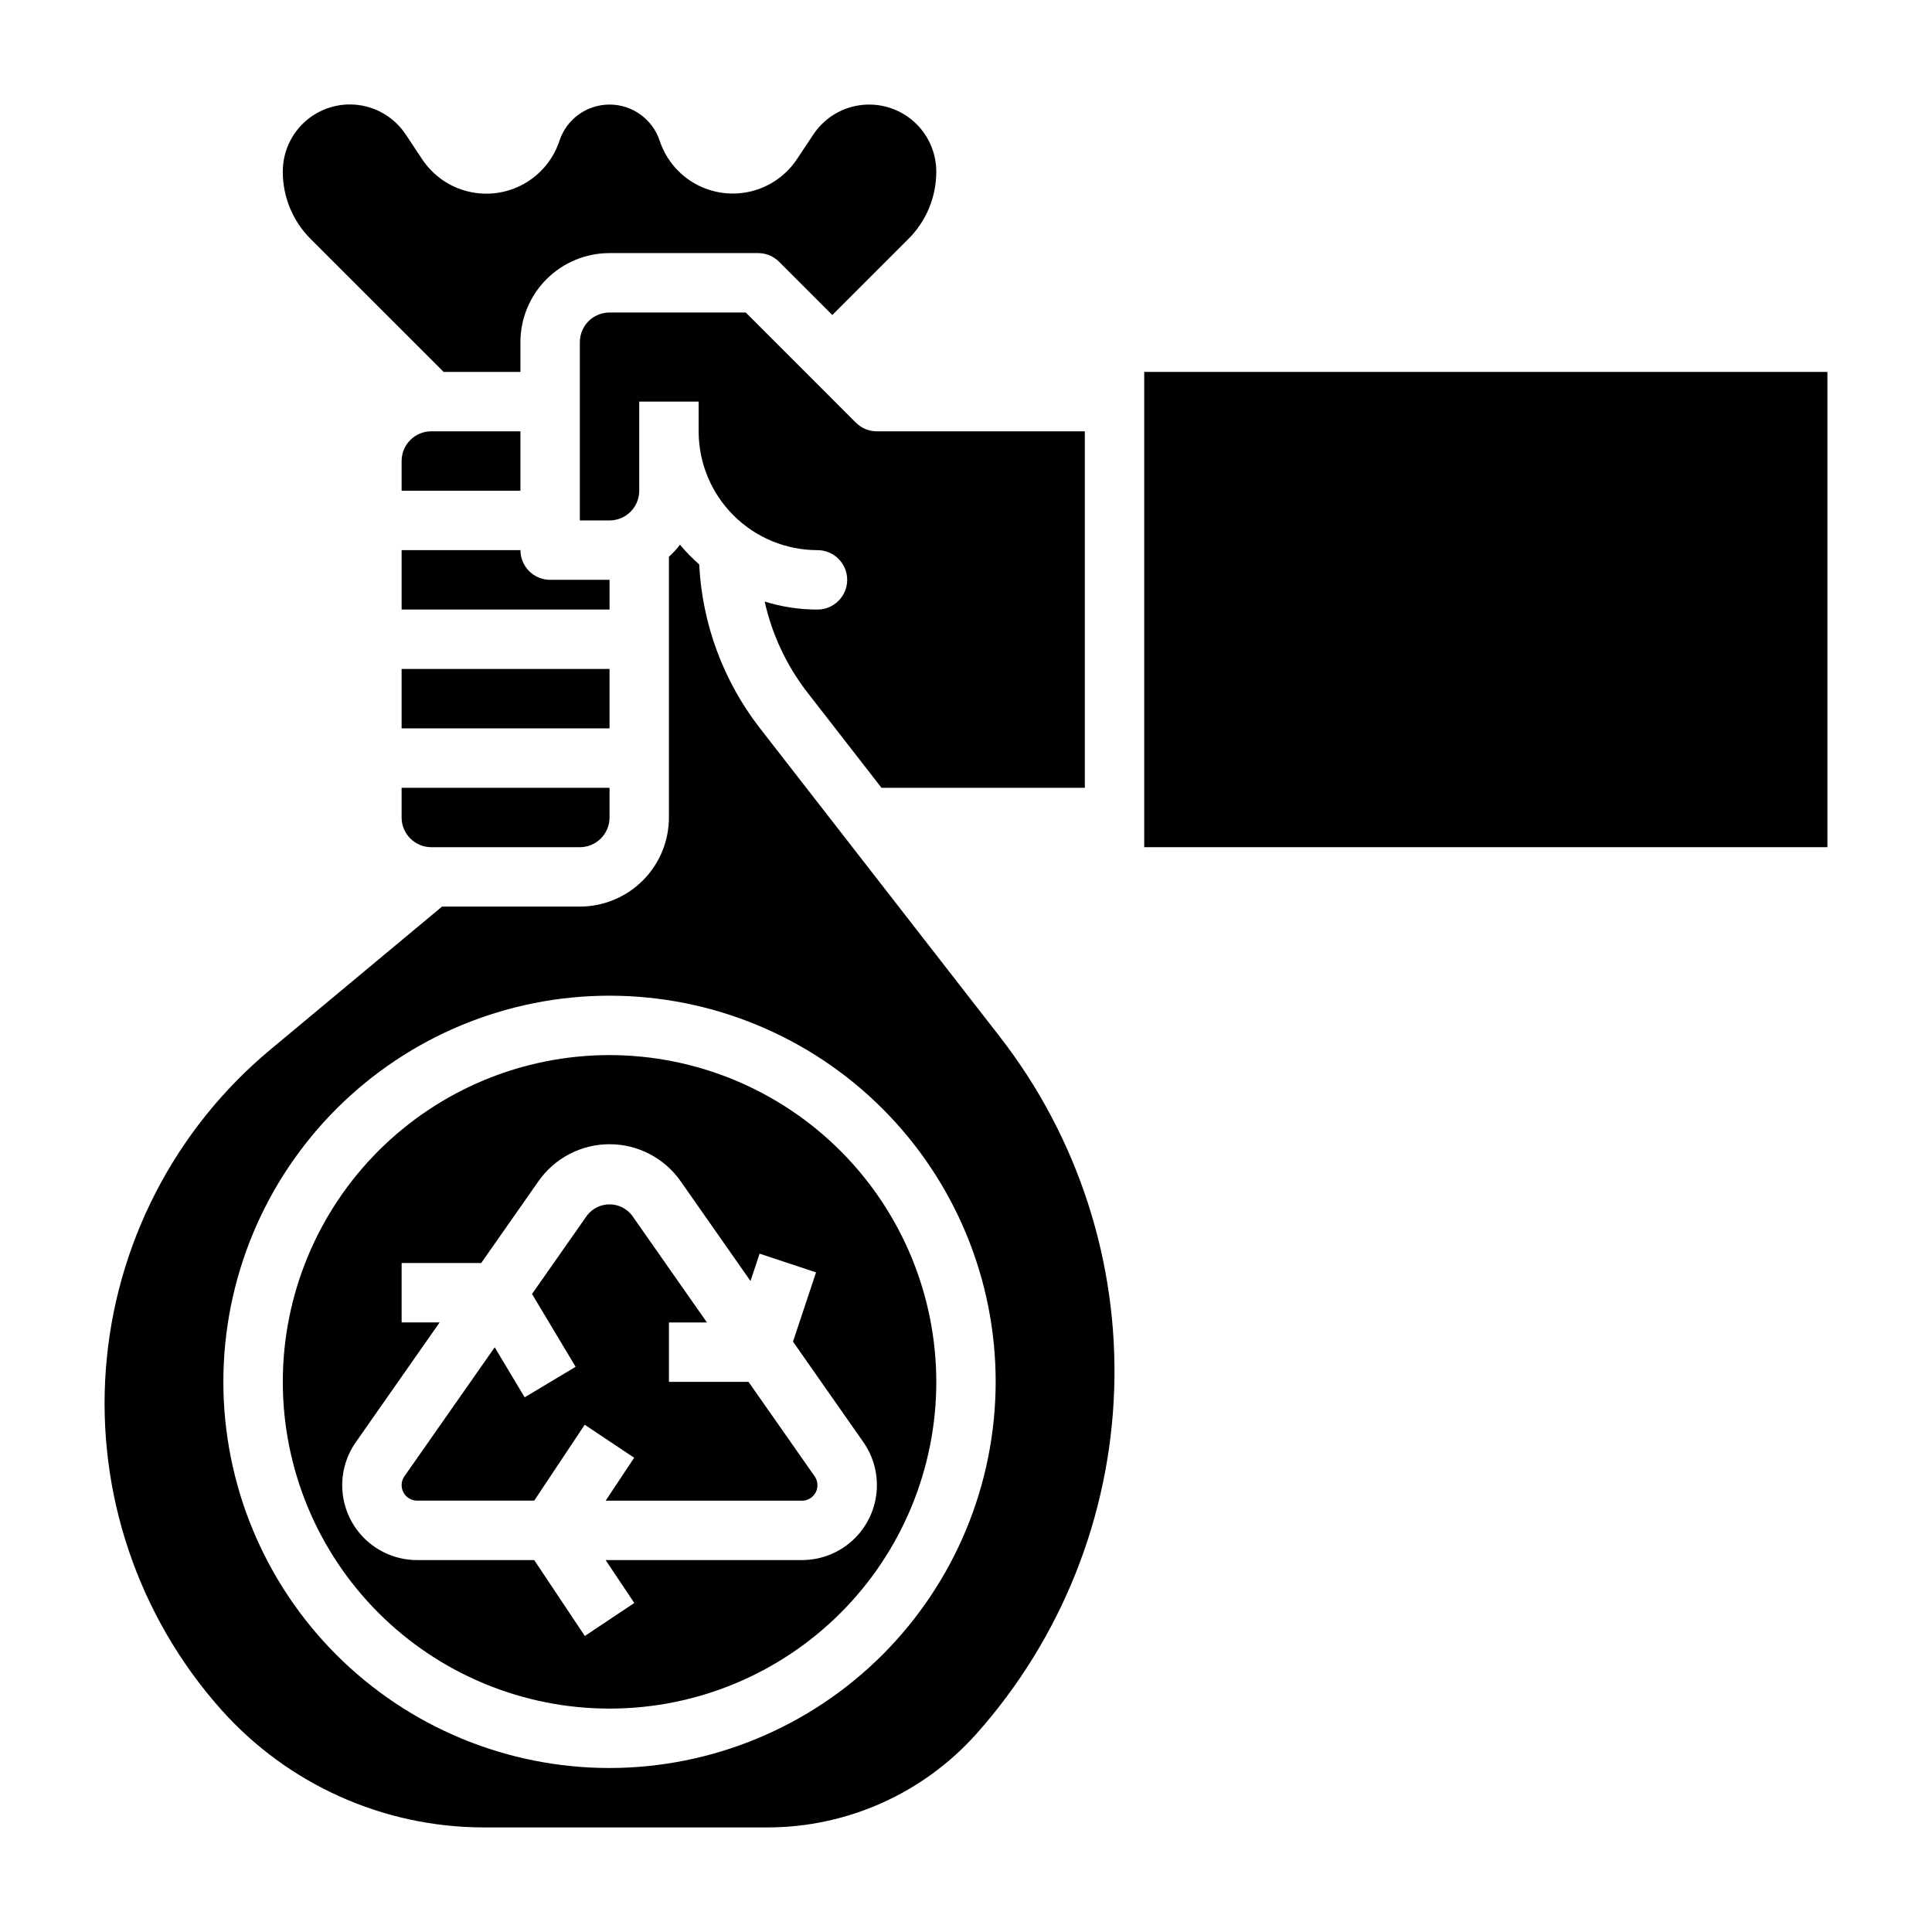 <?xml version="1.0" encoding="UTF-8"?>
<!-- Uploaded to: ICON Repo, www.svgrepo.com, Generator: ICON Repo Mixer Tools -->
<svg fill="#000000" width="800px" height="800px" version="1.1" viewBox="144 144 512 512" xmlns="http://www.w3.org/2000/svg">
 <g>
  <path d="m281.92 258.3h-23.617c-4.348 0-7.871 3.527-7.871 7.875v7.871h31.488z"/>
  <path d="m305.54 297.66h-15.746c-4.348 0-7.871-3.527-7.871-7.875h-31.488v15.742h55.105z"/>
  <path d="m261.57 242.56h20.348v-7.871c0-6.266 2.488-12.273 6.918-16.699 4.43-4.43 10.434-6.918 16.699-6.918h39.359c2.086-0.004 4.09 0.824 5.566 2.297l14.113 14.117 20.152-20.152c4.754-4.727 7.418-11.16 7.398-17.863-0.004-4.711-1.879-9.223-5.211-12.555-3.328-3.328-7.844-5.199-12.555-5.203-5.93-0.016-11.473 2.938-14.77 7.871l-4.41 6.621h0.004c-2.84 4.258-7.176 7.297-12.152 8.508-4.973 1.211-10.223 0.512-14.703-1.965-4.481-2.477-7.867-6.543-9.488-11.402-1.883-5.75-7.254-9.641-13.305-9.633-6.016-0.008-11.359 3.84-13.258 9.547-1.594 4.879-4.969 8.98-9.453 11.48-4.484 2.504-9.746 3.223-14.734 2.016-4.988-1.203-9.344-4.246-12.188-8.52l-4.418-6.652c-2.844-4.258-7.383-7.082-12.461-7.75-5.074-0.668-10.191 0.887-14.039 4.266s-6.047 8.254-6.043 13.371c-0.02 6.703 2.641 13.137 7.391 17.863z"/>
  <path d="m250.43 321.28h55.105v15.742h-55.105z"/>
  <path d="m370.81 256-29.18-29.184h-36.094c-4.348 0-7.871 3.527-7.871 7.875v47.23h7.871c2.086 0 4.09-0.828 5.566-2.305 1.477-1.477 2.305-3.481 2.305-5.566v-23.617h15.742v7.871c0 8.352 3.32 16.363 9.223 22.266 5.906 5.906 13.918 9.223 22.266 9.223 4.348 0 7.875 3.527 7.875 7.875 0 4.348-3.527 7.871-7.875 7.871-4.742 0.004-9.457-0.711-13.988-2.117 1.926 8.645 5.711 16.762 11.094 23.797l19.859 25.551h53.887v-94.465h-55.105c-2.09 0.004-4.098-0.828-5.574-2.305z"/>
  <path d="m250.43 360.64c0 2.09 0.828 4.09 2.305 5.566s3.481 2.309 5.566 2.309h39.363c2.086 0 4.09-0.832 5.566-2.309 1.473-1.477 2.305-3.477 2.305-5.566v-7.871h-55.105z"/>
  <path d="m345.3 336.87c-9.637-12.453-15.223-27.566-16.004-43.293-1.828-1.609-3.531-3.352-5.094-5.219-0.875 1.148-1.855 2.215-2.93 3.188v69.09c0 6.266-2.488 12.273-6.918 16.699-4.426 4.43-10.434 6.918-16.695 6.918h-36.512l-45.547 37.945c-25.367 21.148-41.078 51.676-43.543 84.609s8.523 65.457 30.457 90.148c17.699 19.914 43.059 31.312 69.699 31.332h75.164c21.195-0.004 41.383-9.066 55.473-24.902 22.43-25.23 35.316-57.516 36.426-91.258 1.105-33.742-9.637-66.805-30.363-93.449zm-39.77 275.67c-27.141 0-53.172-10.781-72.363-29.973-19.191-19.191-29.973-45.223-29.973-72.363s10.781-53.172 29.973-72.363 45.223-29.973 72.363-29.973 53.172 10.781 72.363 29.973c19.191 19.191 29.973 45.223 29.973 72.363-0.031 27.133-10.82 53.145-30.008 72.332-19.184 19.184-45.195 29.977-72.328 30.004z"/>
  <path d="m447.23 242.56h181.05v125.95h-181.05z"/>
  <path d="m321.28 510.21v-15.746h10.066l-19.875-28.387v0.004c-1.422-1.836-3.617-2.91-5.938-2.91-2.324 0-4.516 1.074-5.941 2.91l-14.602 20.836 11.555 19.301-13.508 8.086-7.934-13.258-23.938 34.195c-0.871 1.254-0.973 2.891-0.266 4.242 0.707 1.352 2.106 2.199 3.633 2.199h31.039l13.383-20.113 13.105 8.746-7.555 11.383h52.035-0.004c1.086 0 2.129-0.434 2.894-1.199 0.77-0.77 1.199-1.809 1.199-2.894 0.008-0.844-0.25-1.672-0.738-2.363l-17.523-25.031z"/>
  <path d="m305.54 423.61c-22.965 0-44.992 9.125-61.23 25.363-16.238 16.238-25.363 38.266-25.363 61.23 0 22.965 9.125 44.992 25.363 61.23 16.238 16.238 38.266 25.363 61.23 25.363s44.988-9.125 61.23-25.363c16.238-16.238 25.359-38.266 25.359-61.23-0.027-22.957-9.156-44.969-25.391-61.199-16.234-16.234-38.242-25.367-61.199-25.395zm70.848 113.98c-0.004 5.262-2.094 10.309-5.816 14.031-3.719 3.719-8.766 5.812-14.031 5.812h-52.047l7.598 11.375-13.105 8.746-13.418-20.121h-31.031c-4.863 0.004-9.559-1.781-13.191-5.012-3.637-3.231-5.957-7.684-6.523-12.516-0.566-4.828 0.664-9.699 3.453-13.684l22.23-31.766h-10.07v-15.742h21.09l15.176-21.68c4.305-6.144 11.332-9.801 18.836-9.801 7.5 0 14.531 3.656 18.832 9.801l18.516 26.449 2.418-7.25 14.957 4.969-6.109 18.344 18.672 26.672v-0.004c2.328 3.332 3.574 7.301 3.566 11.367z"/>
 </g>
</svg>